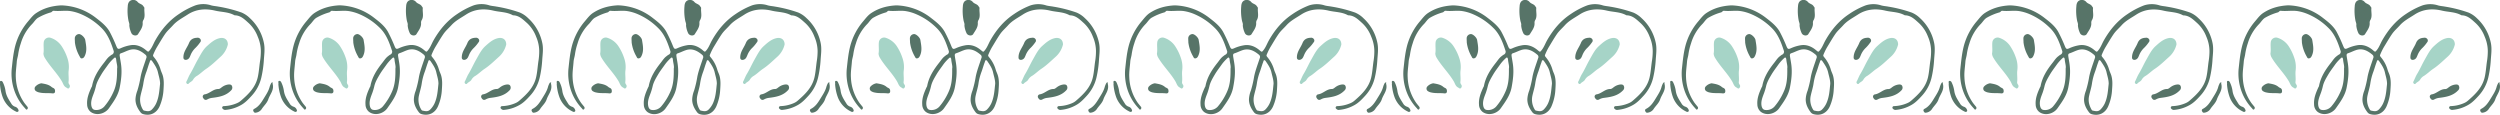 <svg xmlns="http://www.w3.org/2000/svg" viewBox="0 0 1900 87.27"><defs><style>.a{fill:#577468;}.b{fill:#a6d4c7;}</style></defs><title>fond boucle</title><path class="a" d="M218.1,113.6c1.53,5-1.87,8.2-3.17,12.06-1.05,3.06-3.48,5-5.09,7.58a6.44,6.44,0,0,1-4.45,2.64c-1,.2-1.39-.35-1.76-1.07a1.23,1.23,0,0,1,.51-1.79c3.35-1.67,5.35-4.67,7.16-7.65s3.79-5.81,4.66-9.23a14.76,14.76,0,0,1,1-2.43c.19-.41.49-.84,1-.78C218.77,113,218.13,113.63,218.1,113.6Z" transform="translate(-11 -50.25)"/><path class="a" d="M211.52,82.67c1,4.56.27,8.94,0,13.39a82,82,0,0,1-1.91,13.13,30.57,30.57,0,0,1-7.49,14c-2.44,2.68-4.91,5.27-8.12,7a28.68,28.68,0,0,1-11.49,3.57,2.29,2.29,0,0,1-1.93-.56c-.43-.41-.89-.71-.7-1.39a1.2,1.2,0,0,1,1.3-.91,27.63,27.63,0,0,0,9.92-2.25,11,11,0,0,0,3.15-2c5.59-4.83,10.81-9.92,12.6-17.52,1-4.27,1.18-8.65,1.88-13a47.91,47.91,0,0,0,.52-7.16,28.1,28.1,0,0,0-2.33-10.76,27.15,27.15,0,0,0-6.83-10.33c-3-2.69-6-5.85-10.6-6a1.61,1.61,0,0,1-.38-.08c-4.55-2.53-9.8-2.32-14.69-3.48-7.2-1.7-14.36-1.22-20.88,3.05-3.81,2.49-7.92,4.58-11,8-2,2.25-4.36,4.22-6.14,6.82-2.23,3.27-4.19,6.7-6.25,10.06a46.9,46.9,0,0,0-2.71,5.62c-.38.83.2,1.4.68,2a25.56,25.56,0,0,1,4.93,9.31c.39,1.38,1.07,2.67,1.51,4,1.19,3.65.95,7.3.72,11a36.63,36.63,0,0,1-3.08,13.1c-2.26,4.81-6.81,7.27-12.36,5.7a3.81,3.81,0,0,1-2-1.33c-2.26-2.91-3.88-6.13-3.88-9.86a20.91,20.91,0,0,1,1.43-6.63,80,80,0,0,0,2.53-10.85c1-4.76,2.76-9.22,4.23-13.79a2.16,2.16,0,0,0-.7-2.76c-3.69-3.13-7.72-5.13-12.64-3.33-2,.69-3.81,1.66-5.79,2.28-1.29.41-1.1,1.43-1,2.35.33,2.32.82,4.62,1.08,6.93.65,5.57,0,11-1.08,16.55-1.18,6.29-4.81,11.11-8.25,16-2.92,4.14-9.43,6-13.87,2.73a7.32,7.32,0,0,1-2.68-5.63c-.35-4.65,1.38-8.82,3.22-12.93a5.9,5.9,0,0,0,.51-1c1.25-6.86,4.9-12.48,9.14-17.82,1.41-1.78,2.58-3.73,4.47-5.06a10.35,10.35,0,0,1,1.38-1,2.41,2.41,0,0,0,1.49-2.79c-2.12-6.51-4.46-13-9.6-17.84A49.32,49.32,0,0,0,72.54,61a33.79,33.79,0,0,0-8.08-2.34c-4.24-.58-8.41.25-12.6-.21-1-.11-1.33,1-2.24,1.22a42.59,42.59,0,0,0-9.26,3.84c-2.18,1.11-3.29,3.29-4.91,4.95a35,35,0,0,0-8.61,14.65,47.8,47.8,0,0,0-2,8.25c-.22,1.9-.93,3.76-1.08,5.74-.28,4-.95,7.94-.74,12a36,36,0,0,0,6.3,19.1c.71,1,1.59,2,2.36,3a1.44,1.44,0,0,1,.05,2.07c-.79.74-1.22-.23-1.63-.69a37.14,37.14,0,0,1-8.14-13.34,39.54,39.54,0,0,1-2.07-16.45c.65-5.94,1.18-11.86,2.68-17.65a47.84,47.84,0,0,1,9.92-18.82c1.86-2.2,3.57-4.52,6.05-6.15,5.6-3.7,11.77-5.46,19-5.84A44.92,44.92,0,0,1,83.8,63.73c4,3.08,8.06,6.22,10.57,10.69a114,114,0,0,1,5.09,11c.88,2.06,1.34,2.39,3.4,1.42a30.25,30.25,0,0,1,6.84-2.14c4.57-.93,8.72.68,12.25,3.67,1.73,1.47,1.71,1.55,3.06-.16,1.78-2.27,2.7-5,4.11-7.47,4.58-8,10.23-14.76,18-19.9a59.79,59.79,0,0,1,12.38-6.51,19.11,19.11,0,0,1,12,0c1.76.49,3.59.57,5.36.92a103,103,0,0,1,17.74,4.52,20.39,20.39,0,0,1,6.4,4.35A34.9,34.9,0,0,1,211.52,82.67Zm-78.86,31.2c0-3-1-5.76-1.62-8.6-.68-3.1-2.41-5.67-4.16-8.22-.32-.48-.76-1.24-1.43-1-.46.16-.52.94-.73,1.47-.92,2.34-1.55,4.77-2.39,7.11a44.16,44.16,0,0,0-2.37,9c-.46,3.26-1.52,6.35-2.19,9.51a14.28,14.28,0,0,0,1.89,10.49,1.55,1.55,0,0,0,.86.68c2.08.38,4.08,1.08,6-.92a16.37,16.37,0,0,0,3-4.21C131.85,124.28,132.1,119.06,132.66,113.87ZM100,102.35c.41-1.89-.5-4.29-.69-6.73-.06-.73-.38-2.46-1.66-1.19A33.38,33.38,0,0,0,93.42,99c-1.84,2.64-3.83,5.13-5.46,7.92s-3.33,5.6-4.08,8.84a44.78,44.78,0,0,1-1.49,5.08c-1.13,3.06-2.49,6.07-2,9.48.27,1.72,1,3.27,2.76,3.46a8.09,8.09,0,0,0,7.08-2.54,45.59,45.59,0,0,0,7.17-11.55C99.76,114.41,100,108.7,100,102.35Z" transform="translate(-11 -50.25)"/><path class="a" d="M187.35,115.76a2.87,2.87,0,0,1-.74,3.22c-4,4.17-9.21,5-14.49,5.66a9.65,9.65,0,0,0-3.57,1.18c-1.56.87-2.49,0-3.13-1.11a1.74,1.74,0,0,1,1.1-2.75c3.82-.54,6.41-4.09,10.47-4.06,1.17,0,2.11-1.08,3.11-1.73a10.22,10.22,0,0,1,5-1.75C185.92,114.46,187,114.58,187.35,115.76Z" transform="translate(-11 -50.25)"/><path class="b" d="M177.82,79.28c3.5-.83,6.33.85,6.36,4.76a18.16,18.16,0,0,1-5.86,9.63c-3.41,3.08-6.69,6.31-10.52,8.84-2.46,1.63-4.5,3.76-7,5.34a8,8,0,0,0-3,2.88c-.79,1.52-2.49,1.85-3.44,3.11a.91.91,0,0,1-1.36-.07,1.24,1.24,0,0,1-.3-1.57c1-1.87,1.66-3.9,2.8-5.77,2.13-3.49,3.76-7.29,5.8-10.86s3.88-7.39,6.85-10.14C171,82.9,173.85,80.21,177.82,79.28Z" transform="translate(-11 -50.25)"/><path class="a" d="M163.2,79.86a1.93,1.93,0,0,1-.12,2.59,27.33,27.33,0,0,1-3.5,4.17,15.56,15.56,0,0,0-3.76,5.56c-.58,1.38-1,2.82-2.74,3.41-1.54.52-2.83-.24-2.68-1.83-.05-4.18,2.81-7.22,4.25-10.8,1.11-2.78,3.24-3.87,6-4A2.56,2.56,0,0,1,163.2,79.86Z" transform="translate(-11 -50.25)"/><path class="a" d="M119.88,54.86c.34.54.92,1,.86,1.63-.3,3.13,1,6.41-1,9.38a4.39,4.39,0,0,0-.29,2.24c0,3.17-2,5.5-3.47,8-1,1.73-4.19,1.33-5.09-.65a17.18,17.18,0,0,1-1.62-5.81c.25-1.4-.34-2.45-.59-3.54a38.33,38.33,0,0,1-.6-11c.09-1.87.6-3.78,2.49-4.58a4.37,4.37,0,0,1,5.06,1.22C116.84,53.22,118.87,53.26,119.88,54.86Z" transform="translate(-11 -50.25)"/><path class="a" d="M75.79,80.66c.65,4,1.54,7.93-.27,11.88-.49,1.1-1,1.87-2.17,2.07s-1.42-.81-1.86-1.56a28.35,28.35,0,0,1-3.55-10.46c0-1.19-.15-2.38-.08-3.57a3.32,3.32,0,0,1,3.38-2.87C73,76.37,75.5,78.87,75.79,80.66Z" transform="translate(-11 -50.25)"/><path class="b" d="M63.73,114.57a1.92,1.92,0,0,1-.24,2.58c-.79.89-1.44-.06-2.14-.39-2-1-2.35-3.07-3.33-4.72-3.81-6.42-9.3-11.61-13.09-18.07a6.77,6.77,0,0,1-.92-3c.5-2.82-.07-5.68.23-8.52a4,4,0,0,1,5-3.54,16,16,0,0,1,8.88,6.87,37.55,37.55,0,0,1,4,8.3,20.91,20.91,0,0,1,1.07,9.71c-.38,2.95.31,5.92-.14,8.89A2.91,2.91,0,0,0,63.73,114.57Z" transform="translate(-11 -50.25)"/><path class="a" d="M52.78,118.77c.29,1.75-.3,2.62-2,2.43-3.16-.35-6.37.09-9.53-.6a7.53,7.53,0,0,1-3-1.15,2.37,2.37,0,0,1-.49-3.27,7.93,7.93,0,0,1,4.68-2.63c2.89.51,5.59.91,7.78,2.83C51.1,117.14,52.54,117.17,52.78,118.77Z" transform="translate(-11 -50.25)"/><path class="a" d="M24.89,133.48c.23.54.43,1.13-.13,1.57a1.38,1.38,0,0,1-1.59,0,19.81,19.81,0,0,1-10-10.61A35.37,35.37,0,0,1,11,114.3c.2-1-.26-1.67.11-2.26s1.57-.31,2,.64a22.06,22.06,0,0,1,2.11,6.84c.59,3.87,2.76,6.87,4.7,10a5.42,5.42,0,0,0,2.76,1.91A3.78,3.78,0,0,1,24.89,133.48Z" transform="translate(-11 -50.25)"/><path class="a" d="M429.67,113.6c1.52,5-1.88,8.2-3.18,12.06-1,3.06-3.47,5-5.09,7.58a6.44,6.44,0,0,1-4.44,2.64c-1,.2-1.4-.35-1.76-1.07a1.22,1.22,0,0,1,.5-1.79c3.35-1.67,5.35-4.67,7.16-7.65s3.79-5.81,4.66-9.23a14,14,0,0,1,1-2.43c.19-.41.49-.84,1-.78C430.33,113,429.7,113.63,429.67,113.6Z" transform="translate(-11 -50.25)"/><path class="a" d="M423.08,82.67c1.05,4.56.27,8.94,0,13.39a80.85,80.85,0,0,1-1.9,13.13,30.57,30.57,0,0,1-7.49,14c-2.44,2.68-4.92,5.27-8.13,7a28.59,28.59,0,0,1-11.48,3.57,2.32,2.32,0,0,1-1.94-.56c-.43-.41-.89-.71-.7-1.39a1.21,1.21,0,0,1,1.3-.91,27.63,27.63,0,0,0,9.92-2.25,11,11,0,0,0,3.16-2c5.58-4.83,10.8-9.92,12.6-17.52,1-4.27,1.17-8.65,1.87-13a46.62,46.62,0,0,0,.52-7.16,27.92,27.92,0,0,0-2.33-10.76,27.25,27.25,0,0,0-6.82-10.33c-3.05-2.69-6.05-5.85-10.6-6a1.51,1.51,0,0,1-.38-.08c-4.56-2.53-9.81-2.32-14.7-3.48-7.2-1.7-14.36-1.22-20.88,3.05-3.81,2.49-7.91,4.58-11,8-2.05,2.25-4.37,4.22-6.14,6.82-2.24,3.27-4.19,6.7-6.26,10.06A48.47,48.47,0,0,0,339,91.86c-.38.83.21,1.4.68,2a25.58,25.58,0,0,1,4.94,9.31c.38,1.38,1.06,2.67,1.51,4,1.19,3.65.95,7.3.71,11a36.21,36.21,0,0,1-3.08,13.1c-2.25,4.81-6.81,7.27-12.36,5.7a3.85,3.85,0,0,1-2-1.33c-2.25-2.91-3.87-6.13-3.87-9.86a20.64,20.64,0,0,1,1.43-6.63,80,80,0,0,0,2.52-10.85c1-4.76,2.76-9.22,4.24-13.79a2.19,2.19,0,0,0-.7-2.76c-3.7-3.13-7.73-5.13-12.65-3.33-1.95.69-3.81,1.66-5.79,2.28-1.29.41-1.1,1.43-1,2.35.34,2.32.83,4.62,1.08,6.93.65,5.57-.05,11-1.08,16.55-1.17,6.29-4.81,11.11-8.25,16-2.92,4.14-9.42,6-13.87,2.73a7.35,7.35,0,0,1-2.68-5.63c-.35-4.65,1.38-8.82,3.22-12.93a5.9,5.9,0,0,0,.51-1c1.25-6.86,4.9-12.48,9.14-17.82,1.41-1.78,2.59-3.73,4.47-5.06a10.35,10.35,0,0,1,1.38-1,2.42,2.42,0,0,0,1.5-2.79c-2.13-6.51-4.46-13-9.6-17.84A49.36,49.36,0,0,0,284.1,61,33.79,33.79,0,0,0,276,58.67c-4.23-.58-8.41.25-12.59-.21-1.05-.11-1.34,1-2.24,1.22a42.46,42.46,0,0,0-9.27,3.84c-2.17,1.11-3.28,3.29-4.9,4.95a35.05,35.05,0,0,0-8.62,14.65,46.88,46.88,0,0,0-2,8.25c-.22,1.9-.94,3.76-1.08,5.74-.29,4-.95,7.94-.75,12a36.1,36.1,0,0,0,6.3,19.1c.72,1,1.59,2,2.37,3a1.43,1.43,0,0,1,0,2.07c-.79.74-1.22-.23-1.63-.69a37.42,37.42,0,0,1-8.14-13.34,39.7,39.7,0,0,1-2.06-16.45c.65-5.94,1.17-11.86,2.68-17.65A47.58,47.58,0,0,1,244,66.28c1.85-2.2,3.57-4.52,6-6.15,5.6-3.7,11.77-5.46,19-5.84a44.94,44.94,0,0,1,26.26,9.44c4,3.08,8.06,6.22,10.56,10.69a114.09,114.09,0,0,1,5.1,11c.87,2.06,1.33,2.39,3.39,1.42a30.25,30.25,0,0,1,6.84-2.14c4.57-.93,8.73.68,12.25,3.67,1.73,1.47,1.71,1.55,3.06-.16,1.78-2.27,2.7-5,4.11-7.47,4.59-8,10.24-14.76,18-19.9a59.79,59.79,0,0,1,12.38-6.51,19.11,19.11,0,0,1,12,0c1.76.49,3.59.57,5.37.92a103.48,103.48,0,0,1,17.74,4.52,20.24,20.24,0,0,1,6.39,4.35A34.83,34.83,0,0,1,423.08,82.67Zm-78.86,31.2c0-3-1-5.76-1.62-8.6-.68-3.1-2.41-5.67-4.15-8.22-.32-.48-.77-1.24-1.43-1-.46.16-.53.94-.73,1.47-.92,2.34-1.56,4.77-2.4,7.11a44.13,44.13,0,0,0-2.36,9c-.46,3.26-1.53,6.35-2.19,9.51a14.19,14.19,0,0,0,1.89,10.49,1.53,1.53,0,0,0,.85.68c2.08.38,4.08,1.08,6-.92a16.34,16.34,0,0,0,3-4.21C343.41,124.28,343.67,119.06,344.22,113.87Zm-32.7-11.52c.41-1.89-.49-4.29-.68-6.73-.07-.73-.38-2.46-1.67-1.19A34,34,0,0,0,305,99c-1.84,2.64-3.82,5.13-5.46,7.92s-3.33,5.6-4.07,8.84a42.86,42.86,0,0,1-1.5,5.08c-1.12,3.06-2.49,6.07-1.95,9.48.27,1.72,1,3.27,2.76,3.46a8.09,8.09,0,0,0,7.08-2.54A45.59,45.59,0,0,0,309,119.72C311.33,114.41,311.58,108.7,311.52,102.35Z" transform="translate(-11 -50.25)"/><path class="a" d="M398.92,115.76a2.87,2.87,0,0,1-.75,3.22c-4,4.17-9.2,5-14.49,5.66a9.71,9.71,0,0,0-3.57,1.18c-1.55.87-2.49,0-3.12-1.11a1.75,1.75,0,0,1,1.09-2.75c3.83-.54,6.41-4.09,10.47-4.06,1.18,0,2.12-1.08,3.11-1.73a10.22,10.22,0,0,1,5-1.75C397.49,114.46,398.52,114.58,398.92,115.76Z" transform="translate(-11 -50.25)"/><path class="b" d="M389.38,79.28c3.51-.83,6.33.85,6.36,4.76a18.14,18.14,0,0,1-5.85,9.63c-3.41,3.08-6.7,6.31-10.52,8.84-2.46,1.63-4.51,3.76-7,5.34a7.9,7.9,0,0,0-3,2.88c-.79,1.52-2.49,1.85-3.44,3.11a.92.92,0,0,1-1.37-.07,1.27,1.27,0,0,1-.3-1.57c1-1.87,1.67-3.9,2.81-5.77,2.12-3.49,3.76-7.29,5.79-10.86s3.89-7.39,6.85-10.14C382.51,82.9,385.41,80.21,389.38,79.28Z" transform="translate(-11 -50.25)"/><path class="a" d="M374.77,79.86a1.94,1.94,0,0,1-.13,2.59,27.27,27.27,0,0,1-3.49,4.17,15.44,15.44,0,0,0-3.76,5.56c-.59,1.38-1.05,2.82-2.75,3.41-1.54.52-2.82-.24-2.68-1.83,0-4.18,2.81-7.22,4.25-10.8,1.11-2.78,3.24-3.87,6.05-4A2.57,2.57,0,0,1,374.77,79.86Z" transform="translate(-11 -50.25)"/><path class="a" d="M331.45,54.86c.33.54.92,1,.86,1.63-.31,3.13,1,6.41-1,9.38a4.51,4.51,0,0,0-.28,2.24c0,3.17-2,5.5-3.48,8-1,1.73-4.19,1.33-5.09-.65a17.18,17.18,0,0,1-1.62-5.81c.26-1.4-.33-2.45-.59-3.54a38.7,38.7,0,0,1-.6-11c.1-1.87.6-3.78,2.49-4.58a4.37,4.37,0,0,1,5.06,1.22C328.4,53.22,330.43,53.26,331.45,54.86Z" transform="translate(-11 -50.25)"/><path class="a" d="M287.35,80.66c.65,4,1.54,7.93-.27,11.88-.49,1.1-.95,1.87-2.17,2.07s-1.41-.81-1.86-1.56a28.54,28.54,0,0,1-3.55-10.46c0-1.19-.14-2.38-.08-3.57a3.33,3.33,0,0,1,3.38-2.87C284.51,76.37,287.07,78.87,287.35,80.66Z" transform="translate(-11 -50.25)"/><path class="b" d="M275.29,114.57a1.91,1.91,0,0,1-.23,2.58c-.8.89-1.45-.06-2.15-.39-2-1-2.34-3.07-3.33-4.72-3.81-6.42-9.3-11.61-13.09-18.07a6.77,6.77,0,0,1-.92-3c.51-2.82-.06-5.68.24-8.52a4,4,0,0,1,5-3.54,16,16,0,0,1,8.89,6.87,37.51,37.51,0,0,1,4,8.3,20.91,20.91,0,0,1,1.08,9.71c-.38,2.95.3,5.92-.14,8.89A2.9,2.9,0,0,0,275.29,114.57Z" transform="translate(-11 -50.25)"/><path class="a" d="M264.35,118.77c.28,1.75-.31,2.62-2.05,2.43-3.16-.35-6.36.09-9.52-.6a7.47,7.47,0,0,1-2.95-1.15,2.37,2.37,0,0,1-.49-3.27,7.9,7.9,0,0,1,4.68-2.63c2.88.51,5.58.91,7.77,2.83C262.66,117.14,264.11,117.17,264.35,118.77Z" transform="translate(-11 -50.25)"/><path class="a" d="M236.45,133.48c.24.54.43,1.13-.13,1.57a1.36,1.36,0,0,1-1.58,0,19.83,19.83,0,0,1-10-10.61,36.06,36.06,0,0,1-2.17-10.17c.21-1-.25-1.67.11-2.26s1.57-.31,2,.64a22.06,22.06,0,0,1,2.11,6.84c.58,3.87,2.76,6.87,4.69,10a5.42,5.42,0,0,0,2.76,1.91A3.75,3.75,0,0,1,236.45,133.48Z" transform="translate(-11 -50.25)"/><path class="a" d="M641.23,113.6c1.52,5-1.87,8.2-3.17,12.06-1,3.06-3.48,5-5.1,7.58a6.42,6.42,0,0,1-4.44,2.64c-1,.2-1.39-.35-1.76-1.07a1.23,1.23,0,0,1,.51-1.79c3.35-1.67,5.34-4.67,7.15-7.65s3.8-5.81,4.67-9.23a14.76,14.76,0,0,1,1-2.43c.19-.41.49-.84,1-.78C641.9,113,641.26,113.63,641.23,113.6Z" transform="translate(-11 -50.25)"/><path class="a" d="M634.65,82.67c1,4.56.27,8.94,0,13.39a82,82,0,0,1-1.91,13.13,30.57,30.57,0,0,1-7.49,14c-2.44,2.68-4.92,5.27-8.12,7a28.68,28.68,0,0,1-11.49,3.57,2.32,2.32,0,0,1-1.94-.56c-.42-.41-.88-.71-.69-1.39a1.2,1.2,0,0,1,1.3-.91,27.57,27.57,0,0,0,9.91-2.25,11,11,0,0,0,3.16-2c5.59-4.83,10.81-9.92,12.6-17.52,1-4.27,1.18-8.65,1.87-13a47.93,47.93,0,0,0,.53-7.16A28.11,28.11,0,0,0,630,78.26a27,27,0,0,0-6.82-10.33c-3.05-2.69-6-5.85-10.6-6a1.61,1.61,0,0,1-.38-.08c-4.55-2.53-9.8-2.32-14.69-3.48-7.21-1.7-14.36-1.22-20.88,3.05-3.81,2.49-7.92,4.58-11,8-2,2.25-4.36,4.22-6.14,6.82-2.24,3.27-4.19,6.7-6.25,10.06a45.43,45.43,0,0,0-2.71,5.62c-.39.83.2,1.4.68,2a25.71,25.71,0,0,1,4.93,9.31c.38,1.38,1.07,2.67,1.51,4,1.19,3.65.95,7.3.71,11a36.41,36.41,0,0,1-3.07,13.1c-2.26,4.81-6.81,7.27-12.37,5.7a3.88,3.88,0,0,1-2-1.33c-2.25-2.91-3.87-6.13-3.87-9.86a20.91,20.91,0,0,1,1.43-6.63A78.49,78.49,0,0,0,541,108.38c1-4.76,2.76-9.22,4.24-13.79a2.18,2.18,0,0,0-.7-2.76c-3.7-3.13-7.73-5.13-12.64-3.33-2,.69-3.81,1.66-5.8,2.28-1.28.41-1.09,1.43-1,2.35.33,2.32.82,4.62,1.07,6.93.66,5.57,0,11-1.07,16.55-1.18,6.29-4.81,11.11-8.26,16-2.91,4.14-9.42,6-13.86,2.73a7.32,7.32,0,0,1-2.68-5.63c-.35-4.65,1.38-8.82,3.22-12.93a6.66,6.66,0,0,0,.5-1c1.26-6.86,4.91-12.48,9.14-17.82,1.42-1.78,2.59-3.73,4.48-5.06a9.74,9.74,0,0,1,1.38-1,2.41,2.41,0,0,0,1.49-2.79c-2.13-6.51-4.46-13-9.6-17.84A49.36,49.36,0,0,0,495.66,61a33.72,33.72,0,0,0-8.07-2.34c-4.24-.58-8.41.25-12.6-.21-1.05-.11-1.33,1-2.24,1.22a42.59,42.59,0,0,0-9.26,3.84c-2.18,1.11-3.29,3.29-4.91,4.95A35,35,0,0,0,450,83.12a46.9,46.9,0,0,0-2,8.25c-.22,1.9-.93,3.76-1.08,5.74-.28,4-.95,7.94-.74,12a36,36,0,0,0,6.3,19.1c.71,1,1.58,2,2.36,3a1.44,1.44,0,0,1,0,2.07c-.8.74-1.22-.23-1.64-.69a37.42,37.42,0,0,1-8.14-13.34A39.7,39.7,0,0,1,443,102.75c.65-5.94,1.17-11.86,2.68-17.65a47.71,47.71,0,0,1,9.92-18.82c1.86-2.2,3.57-4.52,6-6.15,5.61-3.7,11.78-5.46,19-5.84a44.92,44.92,0,0,1,26.26,9.44c4,3.08,8.06,6.22,10.57,10.69a114,114,0,0,1,5.09,11c.87,2.06,1.33,2.39,3.4,1.42a30.25,30.25,0,0,1,6.84-2.14c4.57-.93,8.72.68,12.25,3.67,1.72,1.47,1.71,1.55,3.06-.16,1.77-2.27,2.7-5,4.11-7.47,4.58-8,10.23-14.76,18-19.9a60,60,0,0,1,12.37-6.51,19.14,19.14,0,0,1,12,0c1.76.49,3.58.57,5.36.92a103.24,103.24,0,0,1,17.74,4.52,20.24,20.24,0,0,1,6.39,4.35A34.85,34.85,0,0,1,634.65,82.67Zm-78.86,31.2c0-3-1-5.76-1.62-8.6-.69-3.1-2.41-5.67-4.16-8.22-.32-.48-.76-1.24-1.43-1-.46.16-.52.94-.73,1.47-.92,2.34-1.55,4.77-2.39,7.11a44.16,44.16,0,0,0-2.37,9c-.46,3.26-1.52,6.35-2.19,9.51a14.28,14.28,0,0,0,1.89,10.49,1.52,1.52,0,0,0,.86.68c2.08.38,4.08,1.08,6-.92a16.62,16.62,0,0,0,3-4.21C555,124.28,555.23,119.06,555.79,113.87Zm-32.71-11.52c.42-1.89-.49-4.29-.68-6.73-.06-.73-.38-2.46-1.67-1.19a33.31,33.31,0,0,0-4.18,4.6c-1.84,2.64-3.83,5.13-5.46,7.92s-3.33,5.6-4.08,8.84a44.78,44.78,0,0,1-1.49,5.08c-1.13,3.06-2.49,6.07-1.95,9.48.27,1.72,1,3.27,2.76,3.46a8.07,8.07,0,0,0,7.07-2.54,45.34,45.34,0,0,0,7.18-11.55C522.89,114.41,523.15,108.7,523.08,102.35Z" transform="translate(-11 -50.25)"/><path class="a" d="M610.48,115.76a2.85,2.85,0,0,1-.75,3.22c-4,4.17-9.2,5-14.48,5.66a9.65,9.65,0,0,0-3.57,1.18c-1.56.87-2.49,0-3.13-1.11a1.74,1.74,0,0,1,1.1-2.75c3.82-.54,6.41-4.09,10.47-4.06,1.17,0,2.11-1.08,3.11-1.73a10.15,10.15,0,0,1,4.95-1.75C609.05,114.46,610.08,114.58,610.48,115.76Z" transform="translate(-11 -50.25)"/><path class="b" d="M600.94,79.28c3.51-.83,6.34.85,6.37,4.76a18.16,18.16,0,0,1-5.86,9.63c-3.41,3.08-6.69,6.31-10.52,8.84-2.46,1.63-4.5,3.76-7,5.34a8,8,0,0,0-3,2.88c-.79,1.52-2.49,1.85-3.44,3.11a.92.92,0,0,1-1.37-.07,1.27,1.27,0,0,1-.3-1.57c1-1.87,1.67-3.9,2.81-5.77,2.13-3.49,3.76-7.29,5.79-10.86s3.89-7.39,6.86-10.14C594.07,82.9,597,80.21,600.94,79.28Z" transform="translate(-11 -50.25)"/><path class="a" d="M586.33,79.86a1.92,1.92,0,0,1-.13,2.59,26.71,26.71,0,0,1-3.49,4.17A15.44,15.44,0,0,0,579,92.18c-.59,1.38-1.05,2.82-2.74,3.41s-2.83-.24-2.68-1.83c0-4.18,2.8-7.22,4.25-10.8,1.11-2.78,3.23-3.87,6-4A2.57,2.57,0,0,1,586.33,79.86Z" transform="translate(-11 -50.25)"/><path class="a" d="M543,54.86c.34.54.92,1,.86,1.63-.3,3.13,1,6.41-1,9.38a4.39,4.39,0,0,0-.29,2.24c0,3.17-2,5.5-3.47,8-1,1.73-4.19,1.33-5.1-.65a17.16,17.16,0,0,1-1.61-5.81c.25-1.4-.34-2.45-.59-3.54a38.33,38.33,0,0,1-.6-11c.09-1.87.6-3.78,2.49-4.58a4.38,4.38,0,0,1,5.06,1.22C540,53.22,542,53.26,543,54.86Z" transform="translate(-11 -50.25)"/><path class="a" d="M498.92,80.66c.65,4,1.54,7.93-.27,11.88-.49,1.1-.95,1.87-2.18,2.07s-1.41-.81-1.85-1.56a28.37,28.37,0,0,1-3.56-10.46c0-1.19-.14-2.38-.08-3.57a3.33,3.33,0,0,1,3.38-2.87C496.08,76.37,498.63,78.87,498.92,80.66Z" transform="translate(-11 -50.25)"/><path class="b" d="M486.86,114.57a1.92,1.92,0,0,1-.24,2.58c-.79.89-1.44-.06-2.14-.39-2-1-2.35-3.07-3.33-4.72-3.81-6.42-9.3-11.61-13.09-18.07a6.66,6.66,0,0,1-.93-3c.51-2.82-.06-5.68.24-8.52a4,4,0,0,1,5-3.54,16,16,0,0,1,8.88,6.87,37.51,37.51,0,0,1,4,8.3,20.78,20.78,0,0,1,1.08,9.71c-.38,2.95.3,5.92-.14,8.89A2.86,2.86,0,0,0,486.86,114.57Z" transform="translate(-11 -50.25)"/><path class="a" d="M475.91,118.77c.29,1.75-.3,2.62-2.05,2.43-3.15-.35-6.36.09-9.52-.6a7.47,7.47,0,0,1-2.95-1.15,2.37,2.37,0,0,1-.49-3.27,7.9,7.9,0,0,1,4.68-2.63c2.89.51,5.59.91,7.78,2.83C474.23,117.14,475.67,117.17,475.91,118.77Z" transform="translate(-11 -50.25)"/><path class="a" d="M448,133.48c.24.54.43,1.13-.12,1.57a1.38,1.38,0,0,1-1.59,0,19.81,19.81,0,0,1-10-10.61,35.73,35.73,0,0,1-2.18-10.17c.21-1-.25-1.67.11-2.26s1.57-.31,2.05.64a22.06,22.06,0,0,1,2.11,6.84c.59,3.87,2.76,6.87,4.7,10a5.42,5.42,0,0,0,2.76,1.91A3.73,3.73,0,0,1,448,133.48Z" transform="translate(-11 -50.25)"/><path class="a" d="M852.8,113.6c1.52,5-1.88,8.2-3.18,12.06-1,3.06-3.47,5-5.09,7.58a6.44,6.44,0,0,1-4.44,2.64c-1,.2-1.4-.35-1.77-1.07a1.23,1.23,0,0,1,.51-1.79c3.35-1.67,5.35-4.67,7.16-7.65s3.79-5.81,4.66-9.23a14.76,14.76,0,0,1,1-2.43c.19-.41.5-.84,1-.78C853.46,113,852.83,113.63,852.8,113.6Z" transform="translate(-11 -50.25)"/><path class="a" d="M846.21,82.67c1,4.56.27,8.94,0,13.39a82,82,0,0,1-1.9,13.13,30.76,30.76,0,0,1-7.49,14c-2.45,2.68-4.92,5.27-8.13,7a28.63,28.63,0,0,1-11.49,3.57,2.31,2.31,0,0,1-1.93-.56c-.43-.41-.89-.71-.7-1.39a1.2,1.2,0,0,1,1.3-.91,27.63,27.63,0,0,0,9.92-2.25,11,11,0,0,0,3.16-2c5.58-4.83,10.8-9.92,12.59-17.52,1-4.27,1.18-8.65,1.88-13a46.62,46.62,0,0,0,.52-7.16,27.92,27.92,0,0,0-2.33-10.76,27.25,27.25,0,0,0-6.82-10.33c-3-2.69-6-5.85-10.6-6a1.51,1.51,0,0,1-.38-.08c-4.56-2.53-9.81-2.32-14.7-3.48-7.2-1.7-14.36-1.22-20.88,3.05-3.81,2.49-7.92,4.58-11,8-2,2.25-4.37,4.22-6.15,6.82-2.23,3.27-4.18,6.7-6.25,10.06a48.47,48.47,0,0,0-2.71,5.62c-.38.83.21,1.4.68,2a25.58,25.58,0,0,1,4.94,9.31c.38,1.38,1.06,2.67,1.5,4,1.19,3.65,1,7.3.72,11a36.42,36.42,0,0,1-3.08,13.1c-2.25,4.81-6.81,7.27-12.36,5.7a3.81,3.81,0,0,1-2-1.33c-2.26-2.91-3.87-6.13-3.87-9.86a20.63,20.63,0,0,1,1.42-6.63,80,80,0,0,0,2.53-10.85c1-4.76,2.76-9.22,4.23-13.79a2.17,2.17,0,0,0-.69-2.76c-3.7-3.13-7.73-5.13-12.65-3.33-2,.69-3.81,1.66-5.79,2.28-1.29.41-1.1,1.43-1,2.35.33,2.32.82,4.62,1.08,6.93.65,5.57,0,11-1.08,16.55-1.17,6.29-4.81,11.11-8.25,16-2.92,4.14-9.43,6-13.87,2.73a7.32,7.32,0,0,1-2.68-5.63c-.35-4.65,1.38-8.82,3.22-12.93a5.9,5.9,0,0,0,.51-1c1.25-6.86,4.9-12.48,9.14-17.82,1.41-1.78,2.58-3.73,4.47-5.06a10.35,10.35,0,0,1,1.38-1,2.41,2.41,0,0,0,1.49-2.79c-2.12-6.51-4.45-13-9.6-17.84A49.32,49.32,0,0,0,707.23,61a33.79,33.79,0,0,0-8.08-2.34c-4.23-.58-8.41.25-12.6-.21-1-.11-1.33,1-2.23,1.22a42.46,42.46,0,0,0-9.27,3.84c-2.17,1.11-3.29,3.29-4.9,4.95a35.05,35.05,0,0,0-8.62,14.65,46.88,46.88,0,0,0-2,8.25c-.23,1.9-.94,3.76-1.08,5.74-.29,4-1,7.94-.75,12a36,36,0,0,0,6.3,19.1c.71,1,1.59,2,2.36,3a1.43,1.43,0,0,1,0,2.07c-.79.74-1.22-.23-1.63-.69a37.28,37.28,0,0,1-8.14-13.34,39.87,39.87,0,0,1-2.07-16.45c.66-5.94,1.18-11.86,2.69-17.65a47.69,47.69,0,0,1,9.91-18.82c1.86-2.2,3.57-4.52,6.05-6.15,5.6-3.7,11.77-5.46,19-5.84a44.89,44.89,0,0,1,26.26,9.44c4,3.08,8.06,6.22,10.57,10.69a111.68,111.68,0,0,1,5.09,11c.88,2.06,1.34,2.39,3.4,1.42a30.25,30.25,0,0,1,6.84-2.14c4.57-.93,8.73.68,12.25,3.67,1.73,1.47,1.71,1.55,3.06-.16,1.78-2.27,2.7-5,4.11-7.47,4.59-8,10.24-14.76,18-19.9a59.79,59.79,0,0,1,12.38-6.51,19.11,19.11,0,0,1,12,0c1.76.49,3.59.57,5.36.92a103,103,0,0,1,17.74,4.52,20.39,20.39,0,0,1,6.4,4.35A34.9,34.9,0,0,1,846.21,82.67Zm-78.86,31.2c0-3-1-5.76-1.62-8.6-.68-3.1-2.41-5.67-4.16-8.22-.31-.48-.76-1.24-1.42-1-.46.16-.53.94-.73,1.47-.92,2.34-1.56,4.77-2.4,7.11a43.48,43.48,0,0,0-2.36,9c-.46,3.26-1.53,6.35-2.19,9.51a14.23,14.23,0,0,0,1.88,10.49,1.55,1.55,0,0,0,.86.68c2.08.38,4.08,1.08,6-.92a16.37,16.37,0,0,0,3-4.21C766.54,124.28,766.79,119.06,767.35,113.87Zm-32.7-11.52c.41-1.89-.5-4.29-.69-6.73-.06-.73-.38-2.46-1.66-1.19a34,34,0,0,0-4.19,4.6c-1.84,2.64-3.82,5.13-5.46,7.92s-3.33,5.6-4.08,8.84a42.82,42.82,0,0,1-1.49,5.08c-1.12,3.06-2.49,6.07-2,9.48.27,1.72,1,3.27,2.76,3.46a8.09,8.09,0,0,0,7.08-2.54,45.59,45.59,0,0,0,7.17-11.55C734.46,114.41,734.71,108.7,734.65,102.35Z" transform="translate(-11 -50.25)"/><path class="a" d="M822,115.76a2.87,2.87,0,0,1-.74,3.22c-4,4.17-9.2,5-14.49,5.66a9.71,9.71,0,0,0-3.57,1.18c-1.55.87-2.49,0-3.12-1.11a1.74,1.74,0,0,1,1.09-2.75c3.82-.54,6.41-4.09,10.47-4.06,1.18,0,2.11-1.08,3.11-1.73a10.22,10.22,0,0,1,5-1.75C820.62,114.46,821.65,114.58,822,115.76Z" transform="translate(-11 -50.25)"/><path class="b" d="M812.51,79.28c3.5-.83,6.33.85,6.36,4.76A18.21,18.21,0,0,1,813,93.67c-3.42,3.08-6.7,6.31-10.52,8.84-2.46,1.63-4.51,3.76-7,5.34a7.88,7.88,0,0,0-3,2.88c-.8,1.52-2.49,1.85-3.45,3.11a.91.91,0,0,1-1.36-.07,1.25,1.25,0,0,1-.3-1.57c1-1.87,1.66-3.9,2.81-5.77,2.12-3.49,3.76-7.29,5.79-10.86s3.89-7.39,6.85-10.14C805.64,82.9,808.54,80.21,812.51,79.28Z" transform="translate(-11 -50.25)"/><path class="a" d="M797.89,79.86a1.93,1.93,0,0,1-.12,2.59,27.27,27.27,0,0,1-3.49,4.17,15.31,15.31,0,0,0-3.76,5.56c-.59,1.38-1,2.82-2.75,3.41-1.54.52-2.82-.24-2.68-1.83-.05-4.18,2.81-7.22,4.25-10.8,1.11-2.78,3.24-3.87,6-4A2.55,2.55,0,0,1,797.89,79.86Z" transform="translate(-11 -50.25)"/><path class="a" d="M754.58,54.86c.33.54.92,1,.85,1.63-.3,3.13,1,6.41-1,9.38a4.51,4.51,0,0,0-.28,2.24c0,3.17-2,5.5-3.48,8-1,1.73-4.19,1.33-5.09-.65a17.18,17.18,0,0,1-1.62-5.81c.25-1.4-.33-2.45-.59-3.54a38.33,38.33,0,0,1-.6-11c.09-1.87.6-3.78,2.49-4.58a4.37,4.37,0,0,1,5.06,1.22C751.53,53.22,753.56,53.26,754.58,54.86Z" transform="translate(-11 -50.25)"/><path class="a" d="M710.48,80.66c.65,4,1.54,7.93-.27,11.88-.49,1.1-1,1.87-2.17,2.07s-1.41-.81-1.86-1.56a28.35,28.35,0,0,1-3.55-10.46c0-1.19-.15-2.38-.08-3.57a3.32,3.32,0,0,1,3.38-2.87C707.64,76.37,710.2,78.87,710.48,80.66Z" transform="translate(-11 -50.25)"/><path class="b" d="M698.42,114.57a1.92,1.92,0,0,1-.24,2.58c-.79.89-1.44-.06-2.14-.39-1.95-1-2.35-3.07-3.33-4.72-3.81-6.42-9.3-11.61-13.09-18.07a6.77,6.77,0,0,1-.92-3c.51-2.82-.06-5.68.24-8.52a4,4,0,0,1,5-3.54,16,16,0,0,1,8.89,6.87,37.51,37.51,0,0,1,3.95,8.3,20.91,20.91,0,0,1,1.08,9.71c-.38,2.95.3,5.92-.15,8.89A2.91,2.91,0,0,0,698.42,114.57Z" transform="translate(-11 -50.25)"/><path class="a" d="M687.47,118.77c.29,1.75-.3,2.62-2,2.43-3.16-.35-6.37.09-9.52-.6a7.52,7.52,0,0,1-3-1.15,2.39,2.39,0,0,1-.49-3.27,8,8,0,0,1,4.68-2.63c2.89.51,5.59.91,7.78,2.83C685.79,117.14,687.24,117.17,687.47,118.77Z" transform="translate(-11 -50.25)"/><path class="a" d="M659.58,133.48c.24.54.43,1.13-.13,1.57a1.38,1.38,0,0,1-1.59,0,19.81,19.81,0,0,1-10-10.61,35.71,35.71,0,0,1-2.17-10.17c.2-1-.26-1.67.11-2.26s1.57-.31,2,.64a21.82,21.82,0,0,1,2.12,6.84c.58,3.87,2.76,6.87,4.69,10a5.42,5.42,0,0,0,2.76,1.91A3.75,3.75,0,0,1,659.58,133.48Z" transform="translate(-11 -50.25)"/><path class="a" d="M1064.36,113.6c1.52,5-1.87,8.2-3.17,12.06-1,3.06-3.48,5-5.1,7.58a6.44,6.44,0,0,1-4.44,2.64c-1,.2-1.4-.35-1.76-1.07a1.22,1.22,0,0,1,.51-1.79c3.34-1.67,5.34-4.67,7.15-7.65s3.79-5.81,4.67-9.23a13.22,13.22,0,0,1,1-2.43c.19-.41.49-.84,1-.78C1065,113,1064.39,113.63,1064.36,113.6Z" transform="translate(-11 -50.25)"/><path class="a" d="M1057.77,82.67c1,4.56.27,8.94,0,13.39a80.85,80.85,0,0,1-1.9,13.13,30.57,30.57,0,0,1-7.49,14c-2.44,2.68-4.92,5.27-8.12,7a28.68,28.68,0,0,1-11.49,3.57,2.32,2.32,0,0,1-1.94-.56c-.43-.41-.89-.71-.7-1.39a1.22,1.22,0,0,1,1.31-.91,27.57,27.57,0,0,0,9.91-2.25,11,11,0,0,0,3.16-2c5.59-4.83,10.81-9.92,12.6-17.52,1-4.27,1.17-8.65,1.87-13a46.62,46.62,0,0,0,.52-7.16,27.92,27.92,0,0,0-2.33-10.76,27.25,27.25,0,0,0-6.82-10.33c-3-2.69-6-5.85-10.6-6a1.51,1.51,0,0,1-.38-.08c-4.55-2.53-9.81-2.32-14.69-3.48-7.21-1.7-14.36-1.22-20.89,3.05-3.8,2.49-7.91,4.58-11,8-2,2.25-4.36,4.22-6.14,6.82-2.24,3.27-4.19,6.7-6.25,10.06a47,47,0,0,0-2.72,5.62c-.38.83.21,1.4.69,2a25.71,25.71,0,0,1,4.93,9.31c.38,1.38,1.06,2.67,1.51,4,1.19,3.65.95,7.3.71,11a36.21,36.21,0,0,1-3.08,13.1c-2.25,4.81-6.8,7.27-12.36,5.7a3.85,3.85,0,0,1-2-1.33c-2.25-2.91-3.87-6.13-3.87-9.86a20.91,20.91,0,0,1,1.43-6.63,78.49,78.49,0,0,0,2.52-10.85c1-4.76,2.76-9.22,4.24-13.79a2.19,2.19,0,0,0-.7-2.76C964,88.7,960,86.7,955,88.5c-1.95.69-3.8,1.66-5.79,2.28-1.28.41-1.09,1.43-1,2.35.34,2.32.83,4.62,1.08,6.93.65,5.57,0,11-1.08,16.55-1.17,6.29-4.8,11.11-8.25,16-2.92,4.14-9.42,6-13.87,2.73a7.39,7.39,0,0,1-2.68-5.63c-.35-4.65,1.38-8.82,3.22-12.93a5.9,5.9,0,0,0,.51-1c1.26-6.86,4.91-12.48,9.14-17.82,1.41-1.78,2.59-3.73,4.48-5.06a9.74,9.74,0,0,1,1.38-1,2.41,2.41,0,0,0,1.49-2.79c-2.13-6.51-4.46-13-9.6-17.84A49.36,49.36,0,0,0,918.79,61a33.85,33.85,0,0,0-8.07-2.34c-4.24-.58-8.41.25-12.6-.21-1-.11-1.34,1-2.24,1.22a42.88,42.88,0,0,0-9.27,3.84c-2.17,1.11-3.28,3.29-4.9,4.95a35.16,35.16,0,0,0-8.62,14.65,47.78,47.78,0,0,0-2,8.25c-.22,1.9-.94,3.76-1.08,5.74-.29,4-1,7.94-.75,12a36.1,36.1,0,0,0,6.3,19.1c.72,1,1.59,2,2.37,3a1.44,1.44,0,0,1,.05,2.07c-.8.74-1.23-.23-1.64-.69a37.42,37.42,0,0,1-8.14-13.34,39.7,39.7,0,0,1-2.06-16.45c.65-5.94,1.17-11.86,2.68-17.65a47.71,47.71,0,0,1,9.92-18.82c1.85-2.2,3.57-4.52,6-6.15,5.6-3.7,11.78-5.46,19-5.84a44.92,44.92,0,0,1,26.26,9.44c4,3.08,8.06,6.22,10.57,10.69a114,114,0,0,1,5.09,11c.87,2.06,1.33,2.39,3.39,1.42A30.25,30.25,0,0,1,956,84.75c4.57-.93,8.73.68,12.25,3.67,1.73,1.47,1.72,1.55,3.07-.16,1.77-2.27,2.69-5,4.11-7.47,4.58-8,10.23-14.76,18-19.9a60.3,60.3,0,0,1,12.38-6.51,19.11,19.11,0,0,1,12,0c1.77.49,3.59.57,5.37.92a103.48,103.48,0,0,1,17.74,4.52,20.24,20.24,0,0,1,6.39,4.35A34.77,34.77,0,0,1,1057.77,82.67Zm-78.86,31.2c0-3-1-5.76-1.62-8.6-.68-3.1-2.41-5.67-4.15-8.22-.32-.48-.76-1.24-1.43-1-.46.16-.52.94-.73,1.47-.92,2.34-1.56,4.77-2.4,7.11a44.13,44.13,0,0,0-2.36,9c-.46,3.26-1.52,6.35-2.19,9.51a14.19,14.19,0,0,0,1.89,10.49,1.53,1.53,0,0,0,.85.68c2.08.38,4.08,1.08,6-.92a16.62,16.62,0,0,0,3-4.21C978.1,124.28,978.36,119.06,978.91,113.87Zm-32.7-11.52c.41-1.89-.49-4.29-.68-6.73-.06-.73-.38-2.46-1.67-1.19a34,34,0,0,0-4.19,4.6c-1.84,2.64-3.82,5.13-5.45,7.92s-3.34,5.6-4.08,8.84a44.78,44.78,0,0,1-1.49,5.08c-1.13,3.06-2.5,6.07-2,9.48.27,1.72,1,3.27,2.77,3.46a8.08,8.08,0,0,0,7.07-2.54,45.59,45.59,0,0,0,7.17-11.55C946,114.41,946.27,108.7,946.21,102.35Z" transform="translate(-11 -50.25)"/><path class="a" d="M1033.61,115.76a2.87,2.87,0,0,1-.75,3.22c-4,4.17-9.2,5-14.48,5.66a9.59,9.59,0,0,0-3.57,1.18c-1.56.87-2.5,0-3.13-1.11a1.75,1.75,0,0,1,1.09-2.75c3.83-.54,6.41-4.09,10.48-4.06,1.17,0,2.11-1.08,3.11-1.73a10.15,10.15,0,0,1,5-1.75C1032.18,114.46,1033.21,114.58,1033.61,115.76Z" transform="translate(-11 -50.25)"/><path class="b" d="M1024.07,79.28c3.51-.83,6.33.85,6.36,4.76a18.08,18.08,0,0,1-5.85,9.63c-3.41,3.08-6.7,6.31-10.52,8.84-2.46,1.63-4.51,3.76-7,5.34a8,8,0,0,0-3,2.88c-.79,1.52-2.49,1.85-3.44,3.11a.92.92,0,0,1-1.37-.07,1.27,1.27,0,0,1-.3-1.57c1-1.87,1.67-3.9,2.81-5.77,2.13-3.49,3.76-7.29,5.79-10.86s3.89-7.39,6.86-10.14C1017.2,82.9,1020.1,80.21,1024.07,79.28Z" transform="translate(-11 -50.25)"/><path class="a" d="M1009.46,79.86a1.92,1.92,0,0,1-.13,2.59,26.71,26.71,0,0,1-3.49,4.17,15.44,15.44,0,0,0-3.76,5.56c-.59,1.38-1.05,2.82-2.75,3.41-1.53.52-2.82-.24-2.68-1.83,0-4.18,2.81-7.22,4.26-10.8,1.11-2.78,3.23-3.87,6-4A2.57,2.57,0,0,1,1009.46,79.86Z" transform="translate(-11 -50.25)"/><path class="a" d="M966.14,54.86c.33.54.92,1,.86,1.63-.3,3.13,1,6.41-1,9.38a4.39,4.39,0,0,0-.29,2.24c0,3.17-2,5.5-3.47,8-1,1.73-4.19,1.33-5.1-.65a17.18,17.18,0,0,1-1.62-5.81c.26-1.4-.33-2.45-.58-3.54a38.7,38.7,0,0,1-.61-11c.1-1.87.61-3.78,2.49-4.58a4.39,4.39,0,0,1,5.07,1.22C963.09,53.22,965.12,53.26,966.14,54.86Z" transform="translate(-11 -50.25)"/><path class="a" d="M922,80.66c.66,4,1.54,7.93-.26,11.88-.5,1.1-1,1.87-2.18,2.07s-1.41-.81-1.85-1.56a28.37,28.37,0,0,1-3.56-10.46c0-1.19-.14-2.38-.08-3.57a3.33,3.33,0,0,1,3.38-2.87C919.2,76.37,921.76,78.87,922,80.66Z" transform="translate(-11 -50.25)"/><path class="b" d="M910,114.57a1.92,1.92,0,0,1-.24,2.58c-.8.89-1.45-.06-2.14-.39-2-1-2.35-3.07-3.34-4.72-3.8-6.42-9.29-11.61-13.09-18.07a6.77,6.77,0,0,1-.92-3c.51-2.82-.06-5.68.24-8.52a4,4,0,0,1,5-3.54,16,16,0,0,1,8.88,6.87,37.51,37.51,0,0,1,4,8.3,20.78,20.78,0,0,1,1.08,9.71c-.38,2.95.3,5.92-.14,8.89A2.86,2.86,0,0,0,910,114.57Z" transform="translate(-11 -50.25)"/><path class="a" d="M899,118.77c.28,1.75-.3,2.62-2,2.43-3.16-.35-6.36.09-9.52-.6a7.47,7.47,0,0,1-3-1.15,2.37,2.37,0,0,1-.49-3.27,7.9,7.9,0,0,1,4.68-2.63c2.89.51,5.58.91,7.77,2.83C897.36,117.14,898.8,117.17,899,118.77Z" transform="translate(-11 -50.25)"/><path class="a" d="M871.14,133.48c.24.54.43,1.13-.12,1.57a1.38,1.38,0,0,1-1.59,0,19.87,19.87,0,0,1-10-10.61,36.06,36.06,0,0,1-2.17-10.17c.21-1-.25-1.67.11-2.26s1.57-.31,2.05.64a22.06,22.06,0,0,1,2.11,6.84c.59,3.87,2.76,6.87,4.7,10a5.33,5.33,0,0,0,2.76,1.91A3.76,3.76,0,0,1,871.14,133.48Z" transform="translate(-11 -50.25)"/><path class="a" d="M1275.92,113.6c1.53,5-1.87,8.2-3.17,12.06-1,3.06-3.48,5-5.09,7.58a6.44,6.44,0,0,1-4.45,2.64c-1,.2-1.39-.35-1.76-1.07A1.23,1.23,0,0,1,1262,133c3.35-1.67,5.35-4.67,7.16-7.65s3.79-5.81,4.66-9.23a14.76,14.76,0,0,1,1-2.43c.19-.41.49-.84,1-.78C1276.59,113,1276,113.63,1275.92,113.6Z" transform="translate(-11 -50.25)"/><path class="a" d="M1269.34,82.67c1,4.56.27,8.94,0,13.39a82,82,0,0,1-1.91,13.13,30.57,30.57,0,0,1-7.49,14c-2.44,2.68-4.91,5.27-8.12,7a28.68,28.68,0,0,1-11.49,3.57,2.29,2.29,0,0,1-1.93-.56c-.43-.41-.89-.71-.7-1.39a1.2,1.2,0,0,1,1.3-.91,27.63,27.63,0,0,0,9.92-2.25,11,11,0,0,0,3.15-2c5.59-4.83,10.81-9.92,12.6-17.52,1-4.27,1.18-8.65,1.88-13a47.91,47.91,0,0,0,.52-7.16,28.29,28.29,0,0,0-2.33-10.76,27.15,27.15,0,0,0-6.83-10.33c-3-2.69-6-5.85-10.6-6a1.61,1.61,0,0,1-.38-.08c-4.55-2.53-9.8-2.32-14.69-3.48-7.2-1.7-14.36-1.22-20.88,3.05-3.81,2.49-7.92,4.58-11,8-2,2.25-4.36,4.22-6.14,6.82-2.24,3.27-4.19,6.7-6.25,10.06a46.9,46.9,0,0,0-2.71,5.62c-.38.83.2,1.4.68,2a25.71,25.71,0,0,1,4.93,9.31c.38,1.38,1.07,2.67,1.51,4,1.19,3.65.95,7.3.72,11a36.63,36.63,0,0,1-3.08,13.1c-2.26,4.81-6.81,7.27-12.36,5.7a3.81,3.81,0,0,1-2-1.33c-2.26-2.91-3.88-6.13-3.88-9.86a20.91,20.91,0,0,1,1.43-6.63,78.49,78.49,0,0,0,2.52-10.85c1-4.76,2.77-9.22,4.24-13.79a2.16,2.16,0,0,0-.7-2.76c-3.69-3.13-7.72-5.13-12.64-3.33-1.95.69-3.81,1.66-5.79,2.28-1.29.41-1.1,1.43-1,2.35.33,2.32.82,4.62,1.08,6.93.65,5.57-.05,11-1.08,16.55-1.18,6.29-4.81,11.11-8.25,16-2.92,4.14-9.43,6-13.87,2.73a7.32,7.32,0,0,1-2.68-5.63c-.35-4.65,1.38-8.82,3.22-12.93a5.9,5.9,0,0,0,.51-1c1.25-6.86,4.9-12.48,9.14-17.82,1.41-1.78,2.58-3.73,4.47-5.06a10.35,10.35,0,0,1,1.38-1,2.41,2.41,0,0,0,1.49-2.79c-2.12-6.51-4.46-13-9.6-17.84A49.32,49.32,0,0,0,1130.36,61a33.79,33.79,0,0,0-8.08-2.34c-4.24-.58-8.41.25-12.6-.21-1-.11-1.33,1-2.24,1.22a42.59,42.59,0,0,0-9.26,3.84c-2.18,1.11-3.29,3.29-4.91,4.95a35,35,0,0,0-8.61,14.65,47.8,47.8,0,0,0-2,8.25c-.22,1.9-.93,3.76-1.08,5.74-.28,4-1,7.94-.74,12a36,36,0,0,0,6.3,19.1c.71,1,1.58,2,2.36,3a1.44,1.44,0,0,1,0,2.07c-.79.74-1.22-.23-1.63-.69a37.14,37.14,0,0,1-8.14-13.34,39.54,39.54,0,0,1-2.07-16.45c.65-5.94,1.18-11.86,2.68-17.65a47.71,47.71,0,0,1,9.92-18.82c1.86-2.2,3.57-4.52,6-6.15,5.6-3.7,11.77-5.46,19-5.84a44.92,44.92,0,0,1,26.26,9.44c4,3.08,8.06,6.22,10.57,10.69a114,114,0,0,1,5.09,11c.88,2.06,1.34,2.39,3.4,1.42a30.25,30.25,0,0,1,6.84-2.14c4.57-.93,8.72.68,12.25,3.67,1.73,1.47,1.71,1.55,3.06-.16,1.78-2.27,2.7-5,4.11-7.47,4.58-8,10.23-14.76,18-19.9a59.79,59.79,0,0,1,12.38-6.51,19.11,19.11,0,0,1,12,0c1.76.49,3.58.57,5.36.92a103,103,0,0,1,17.74,4.52,20.39,20.39,0,0,1,6.4,4.35A34.9,34.9,0,0,1,1269.34,82.67Zm-78.86,31.2c0-3-1-5.76-1.62-8.6-.68-3.1-2.41-5.67-4.16-8.22-.32-.48-.76-1.24-1.43-1-.46.16-.52.94-.73,1.47-.92,2.34-1.55,4.77-2.39,7.11a44.16,44.16,0,0,0-2.37,9c-.46,3.26-1.52,6.35-2.19,9.51a14.28,14.28,0,0,0,1.89,10.49,1.55,1.55,0,0,0,.86.68c2.08.38,4.08,1.08,6-.92a16.37,16.37,0,0,0,3-4.21C1189.67,124.28,1189.92,119.06,1190.48,113.87Zm-32.71-11.52c.42-1.89-.49-4.29-.68-6.73-.06-.73-.38-2.46-1.66-1.19a33.38,33.38,0,0,0-4.19,4.6c-1.84,2.64-3.83,5.13-5.46,7.92s-3.33,5.6-4.08,8.84a44.78,44.78,0,0,1-1.49,5.08c-1.13,3.06-2.49,6.07-2,9.48.27,1.72,1,3.27,2.76,3.46a8.1,8.1,0,0,0,7.08-2.54,45.59,45.59,0,0,0,7.17-11.55C1157.58,114.41,1157.84,108.7,1157.77,102.35Z" transform="translate(-11 -50.25)"/><path class="a" d="M1245.17,115.76a2.87,2.87,0,0,1-.74,3.22c-4,4.17-9.21,5-14.49,5.66a9.65,9.65,0,0,0-3.57,1.18c-1.56.87-2.49,0-3.13-1.11a1.74,1.74,0,0,1,1.1-2.75c3.82-.54,6.41-4.09,10.47-4.06,1.17,0,2.11-1.08,3.11-1.73a10.22,10.22,0,0,1,4.95-1.75C1243.74,114.46,1244.78,114.58,1245.17,115.76Z" transform="translate(-11 -50.25)"/><path class="b" d="M1235.64,79.28c3.5-.83,6.33.85,6.36,4.76a18.16,18.16,0,0,1-5.86,9.63c-3.41,3.08-6.69,6.31-10.52,8.84-2.46,1.63-4.5,3.76-7,5.34a8,8,0,0,0-3,2.88c-.79,1.52-2.49,1.85-3.44,3.11a.91.91,0,0,1-1.36-.07,1.24,1.24,0,0,1-.3-1.57c1-1.87,1.66-3.9,2.8-5.77,2.13-3.49,3.76-7.29,5.8-10.86s3.88-7.39,6.85-10.14C1228.77,82.9,1231.67,80.21,1235.64,79.28Z" transform="translate(-11 -50.25)"/><path class="a" d="M1221,79.86a1.93,1.93,0,0,1-.12,2.59,27.33,27.33,0,0,1-3.5,4.17,15.56,15.56,0,0,0-3.76,5.56c-.58,1.38-1,2.82-2.74,3.41-1.54.52-2.83-.24-2.68-1.83,0-4.18,2.81-7.22,4.25-10.8,1.11-2.78,3.24-3.87,6-4A2.56,2.56,0,0,1,1221,79.86Z" transform="translate(-11 -50.25)"/><path class="a" d="M1177.7,54.86c.34.54.92,1,.86,1.63-.3,3.13,1,6.41-1,9.38a4.39,4.39,0,0,0-.29,2.24c0,3.17-2,5.5-3.47,8-1,1.73-4.19,1.33-5.09-.65a17,17,0,0,1-1.62-5.81c.25-1.4-.34-2.45-.59-3.54a38.33,38.33,0,0,1-.6-11c.09-1.87.6-3.78,2.49-4.58a4.37,4.37,0,0,1,5.06,1.22C1174.66,53.22,1176.69,53.26,1177.7,54.86Z" transform="translate(-11 -50.25)"/><path class="a" d="M1133.61,80.66c.65,4,1.54,7.93-.27,11.88-.49,1.1-.95,1.87-2.17,2.07s-1.42-.81-1.86-1.56a28.55,28.55,0,0,1-3.56-10.46c0-1.19-.14-2.38-.07-3.57a3.32,3.32,0,0,1,3.38-2.87C1130.77,76.37,1133.32,78.87,1133.61,80.66Z" transform="translate(-11 -50.25)"/><path class="b" d="M1121.55,114.57a1.92,1.92,0,0,1-.24,2.58c-.79.89-1.44-.06-2.14-.39-2-1-2.35-3.07-3.33-4.72-3.81-6.42-9.3-11.61-13.09-18.07a6.77,6.77,0,0,1-.92-3c.5-2.82-.07-5.68.23-8.52a4,4,0,0,1,5-3.54,16,16,0,0,1,8.88,6.87,37.55,37.55,0,0,1,4,8.3,20.91,20.91,0,0,1,1.07,9.71c-.38,2.95.31,5.92-.14,8.89A2.91,2.91,0,0,0,1121.55,114.57Z" transform="translate(-11 -50.25)"/><path class="a" d="M1110.6,118.77c.29,1.75-.3,2.62-2,2.43-3.15-.35-6.36.09-9.52-.6a7.53,7.53,0,0,1-3-1.15,2.37,2.37,0,0,1-.49-3.27,7.9,7.9,0,0,1,4.68-2.63c2.89.51,5.59.91,7.78,2.83C1108.92,117.14,1110.36,117.17,1110.6,118.77Z" transform="translate(-11 -50.25)"/><path class="a" d="M1082.71,133.48c.23.54.43,1.13-.13,1.57a1.38,1.38,0,0,1-1.59,0,19.81,19.81,0,0,1-10-10.61,35.73,35.73,0,0,1-2.18-10.17c.21-1-.25-1.67.12-2.26s1.57-.31,2,.64a22.06,22.06,0,0,1,2.11,6.84c.59,3.87,2.76,6.87,4.7,10a5.42,5.42,0,0,0,2.76,1.91A3.78,3.78,0,0,1,1082.71,133.48Z" transform="translate(-11 -50.25)"/><path class="a" d="M1487.49,113.6c1.52,5-1.88,8.2-3.18,12.06-1,3.06-3.47,5-5.09,7.58a6.44,6.44,0,0,1-4.44,2.64c-1,.2-1.4-.35-1.76-1.07a1.22,1.22,0,0,1,.5-1.79c3.35-1.67,5.35-4.67,7.16-7.65s3.79-5.81,4.66-9.23a14,14,0,0,1,1-2.43c.19-.41.49-.84,1-.78C1488.15,113,1487.52,113.63,1487.49,113.6Z" transform="translate(-11 -50.25)"/><path class="a" d="M1480.9,82.67c1,4.56.27,8.94,0,13.39a80.85,80.85,0,0,1-1.9,13.13,30.57,30.57,0,0,1-7.49,14c-2.45,2.68-4.92,5.27-8.13,7a28.59,28.59,0,0,1-11.48,3.57,2.32,2.32,0,0,1-1.94-.56c-.43-.41-.89-.71-.7-1.39a1.21,1.21,0,0,1,1.3-.91,27.63,27.63,0,0,0,9.92-2.25,11,11,0,0,0,3.16-2c5.58-4.83,10.8-9.92,12.6-17.52,1-4.27,1.17-8.65,1.87-13a46.62,46.62,0,0,0,.52-7.16,27.92,27.92,0,0,0-2.33-10.76,27.25,27.25,0,0,0-6.82-10.33c-3-2.69-6-5.85-10.6-6a1.51,1.51,0,0,1-.38-.08c-4.56-2.53-9.81-2.32-14.7-3.48-7.2-1.7-14.36-1.22-20.88,3.05-3.81,2.49-7.92,4.58-11,8-2,2.25-4.37,4.22-6.14,6.82-2.24,3.27-4.19,6.7-6.26,10.06a48.47,48.47,0,0,0-2.71,5.62c-.38.83.21,1.4.68,2a25.58,25.58,0,0,1,4.94,9.31c.38,1.38,1.06,2.67,1.51,4,1.19,3.65,1,7.3.71,11a36.21,36.21,0,0,1-3.08,13.1c-2.25,4.81-6.81,7.27-12.36,5.7a3.85,3.85,0,0,1-2-1.33c-2.25-2.91-3.87-6.13-3.87-9.86a20.64,20.64,0,0,1,1.43-6.63,80,80,0,0,0,2.52-10.85c1-4.76,2.76-9.22,4.24-13.79a2.19,2.19,0,0,0-.7-2.76c-3.7-3.13-7.73-5.13-12.65-3.33-2,.69-3.81,1.66-5.79,2.28-1.29.41-1.1,1.43-1,2.35.33,2.32.83,4.62,1.08,6.93.65,5.57,0,11-1.08,16.55-1.17,6.29-4.81,11.11-8.25,16-2.92,4.14-9.42,6-13.87,2.73a7.35,7.35,0,0,1-2.68-5.63c-.35-4.65,1.38-8.82,3.22-12.93a5.9,5.9,0,0,0,.51-1c1.25-6.86,4.9-12.48,9.14-17.82,1.41-1.78,2.59-3.73,4.47-5.06a10.35,10.35,0,0,1,1.38-1,2.42,2.42,0,0,0,1.5-2.79c-2.13-6.51-4.46-13-9.6-17.84A49.36,49.36,0,0,0,1341.92,61a33.79,33.79,0,0,0-8.08-2.34c-4.23-.58-8.41.25-12.59-.21-1-.11-1.34,1-2.24,1.22a42.46,42.46,0,0,0-9.27,3.84c-2.17,1.11-3.28,3.29-4.9,4.95a35.05,35.05,0,0,0-8.62,14.65,46.88,46.88,0,0,0-2,8.25c-.22,1.9-.94,3.76-1.08,5.74-.29,4-1,7.94-.75,12a36.1,36.1,0,0,0,6.3,19.1c.72,1,1.59,2,2.37,3a1.43,1.43,0,0,1,0,2.07c-.79.74-1.22-.23-1.63-.69a37.42,37.42,0,0,1-8.14-13.34,39.7,39.7,0,0,1-2.06-16.45c.65-5.94,1.17-11.86,2.68-17.65a47.58,47.58,0,0,1,9.92-18.82c1.85-2.2,3.57-4.52,6-6.15,5.6-3.7,11.77-5.46,19-5.84a44.94,44.94,0,0,1,26.26,9.44c4,3.08,8.06,6.22,10.56,10.69a114.09,114.09,0,0,1,5.1,11c.87,2.06,1.33,2.39,3.39,1.42a30.25,30.25,0,0,1,6.84-2.14c4.57-.93,8.73.68,12.25,3.67,1.73,1.47,1.71,1.55,3.06-.16,1.78-2.27,2.7-5,4.11-7.47,4.59-8,10.24-14.76,18-19.9a59.79,59.79,0,0,1,12.38-6.51,19.11,19.11,0,0,1,12,0c1.76.49,3.59.57,5.37.92A103.48,103.48,0,0,1,1464,59.84a20.24,20.24,0,0,1,6.39,4.35A34.83,34.83,0,0,1,1480.9,82.67ZM1402,113.87c0-3-1-5.76-1.62-8.6-.68-3.1-2.41-5.67-4.15-8.22-.32-.48-.77-1.24-1.43-1-.46.16-.53.94-.73,1.47-.92,2.34-1.56,4.77-2.4,7.11a44.13,44.13,0,0,0-2.36,9c-.46,3.26-1.53,6.35-2.19,9.51a14.19,14.19,0,0,0,1.89,10.49,1.53,1.53,0,0,0,.85.68c2.08.38,4.08,1.08,6-.92a16.14,16.14,0,0,0,3-4.21C1401.23,124.28,1401.49,119.06,1402,113.87Zm-32.7-11.52c.41-1.89-.49-4.29-.68-6.73-.07-.73-.38-2.46-1.67-1.19a34,34,0,0,0-4.19,4.6c-1.84,2.64-3.82,5.13-5.46,7.92s-3.33,5.6-4.07,8.84a42.86,42.86,0,0,1-1.5,5.08c-1.12,3.06-2.49,6.07-2,9.48.27,1.72,1,3.27,2.76,3.46a8.09,8.09,0,0,0,7.08-2.54,45.59,45.59,0,0,0,7.17-11.55C1369.15,114.41,1369.4,108.7,1369.34,102.35Z" transform="translate(-11 -50.25)"/><path class="a" d="M1456.74,115.76A2.87,2.87,0,0,1,1456,119c-4,4.17-9.2,5-14.49,5.66a9.71,9.71,0,0,0-3.57,1.18c-1.55.87-2.49,0-3.12-1.11a1.75,1.75,0,0,1,1.09-2.75c3.83-.54,6.41-4.09,10.47-4.06,1.18,0,2.12-1.08,3.11-1.73a10.22,10.22,0,0,1,5-1.75C1455.31,114.46,1456.34,114.58,1456.74,115.76Z" transform="translate(-11 -50.25)"/><path class="b" d="M1447.2,79.28c3.51-.83,6.33.85,6.36,4.76a18.14,18.14,0,0,1-5.85,9.63c-3.41,3.08-6.7,6.31-10.52,8.84-2.46,1.63-4.51,3.76-7,5.34a7.9,7.9,0,0,0-3,2.88c-.79,1.52-2.49,1.85-3.44,3.11a.92.92,0,0,1-1.37-.07,1.27,1.27,0,0,1-.3-1.57c1-1.87,1.67-3.9,2.81-5.77,2.12-3.49,3.76-7.29,5.79-10.86s3.89-7.39,6.85-10.14C1440.33,82.9,1443.23,80.21,1447.2,79.28Z" transform="translate(-11 -50.25)"/><path class="a" d="M1432.59,79.86a1.94,1.94,0,0,1-.13,2.59,27.27,27.27,0,0,1-3.49,4.17,15.44,15.44,0,0,0-3.76,5.56c-.59,1.38-1,2.82-2.75,3.41-1.54.52-2.82-.24-2.68-1.83,0-4.18,2.81-7.22,4.25-10.8,1.11-2.78,3.24-3.87,6-4A2.57,2.57,0,0,1,1432.59,79.86Z" transform="translate(-11 -50.25)"/><path class="a" d="M1389.27,54.86c.33.54.92,1,.86,1.63-.31,3.13,1,6.41-1,9.38a4.51,4.51,0,0,0-.28,2.24c0,3.17-2,5.5-3.48,8-1,1.73-4.19,1.33-5.09-.65a17.18,17.18,0,0,1-1.62-5.81c.26-1.4-.33-2.45-.59-3.54a38.33,38.33,0,0,1-.6-11c.1-1.87.6-3.78,2.49-4.58a4.37,4.37,0,0,1,5.06,1.22C1386.22,53.22,1388.25,53.26,1389.27,54.86Z" transform="translate(-11 -50.25)"/><path class="a" d="M1345.17,80.66c.65,4,1.54,7.93-.27,11.88-.49,1.1-1,1.87-2.17,2.07s-1.41-.81-1.86-1.56a28.54,28.54,0,0,1-3.55-10.46c0-1.19-.14-2.38-.08-3.57a3.32,3.32,0,0,1,3.38-2.87C1342.33,76.37,1344.89,78.87,1345.17,80.66Z" transform="translate(-11 -50.25)"/><path class="b" d="M1333.11,114.57a1.91,1.91,0,0,1-.23,2.58c-.8.89-1.45-.06-2.15-.39-2-1-2.34-3.07-3.33-4.72-3.81-6.42-9.3-11.61-13.09-18.07a6.77,6.77,0,0,1-.92-3c.51-2.82-.06-5.68.24-8.52a4,4,0,0,1,5-3.54,16,16,0,0,1,8.89,6.87,37.51,37.51,0,0,1,4,8.3,20.91,20.91,0,0,1,1.08,9.71c-.38,2.95.3,5.92-.14,8.89A2.9,2.9,0,0,0,1333.11,114.57Z" transform="translate(-11 -50.25)"/><path class="a" d="M1322.17,118.77c.28,1.75-.31,2.62-2.05,2.43-3.16-.35-6.36.09-9.52-.6a7.41,7.41,0,0,1-2.95-1.15,2.38,2.38,0,0,1-.5-3.27,8,8,0,0,1,4.69-2.63c2.88.51,5.58.91,7.77,2.83C1320.48,117.14,1321.93,117.17,1322.17,118.77Z" transform="translate(-11 -50.25)"/><path class="a" d="M1294.27,133.48c.24.54.43,1.13-.13,1.57a1.36,1.36,0,0,1-1.58,0,19.83,19.83,0,0,1-10-10.61,36.06,36.06,0,0,1-2.17-10.17c.2-1-.26-1.67.11-2.26s1.57-.31,2,.64a22.06,22.06,0,0,1,2.11,6.84c.58,3.87,2.76,6.87,4.69,10a5.42,5.42,0,0,0,2.76,1.91A3.75,3.75,0,0,1,1294.27,133.48Z" transform="translate(-11 -50.25)"/><path class="a" d="M1699.05,113.6c1.52,5-1.87,8.2-3.17,12.06-1.05,3.06-3.48,5-5.1,7.58a6.42,6.42,0,0,1-4.44,2.64c-1,.2-1.4-.35-1.76-1.07a1.23,1.23,0,0,1,.51-1.79c3.35-1.67,5.34-4.67,7.15-7.65s3.8-5.81,4.67-9.23a14,14,0,0,1,1-2.43c.19-.41.49-.84,1-.78C1699.72,113,1699.08,113.63,1699.05,113.6Z" transform="translate(-11 -50.25)"/><path class="a" d="M1692.47,82.67c1,4.56.27,8.94,0,13.39a82,82,0,0,1-1.91,13.13,30.57,30.57,0,0,1-7.49,14c-2.44,2.68-4.92,5.27-8.12,7a28.68,28.68,0,0,1-11.49,3.57,2.32,2.32,0,0,1-1.94-.56c-.42-.41-.88-.71-.69-1.39a1.2,1.2,0,0,1,1.3-.91,27.57,27.57,0,0,0,9.91-2.25,11,11,0,0,0,3.16-2c5.59-4.83,10.81-9.92,12.6-17.52,1-4.27,1.17-8.65,1.87-13a47.93,47.93,0,0,0,.53-7.16,28.11,28.11,0,0,0-2.34-10.76A27,27,0,0,0,1681,67.93c-3-2.69-6-5.85-10.6-6a1.51,1.51,0,0,1-.38-.08c-4.55-2.53-9.8-2.32-14.69-3.48-7.21-1.7-14.36-1.22-20.88,3.05-3.81,2.49-7.92,4.58-11,8-2,2.25-4.36,4.22-6.14,6.82-2.24,3.27-4.19,6.7-6.25,10.06a47,47,0,0,0-2.72,5.62c-.38.83.21,1.4.69,2a25.71,25.71,0,0,1,4.93,9.31c.38,1.38,1.07,2.67,1.51,4,1.19,3.65,1,7.3.71,11a36.21,36.21,0,0,1-3.08,13.1c-2.25,4.81-6.8,7.27-12.36,5.7a3.88,3.88,0,0,1-2-1.33c-2.25-2.91-3.87-6.13-3.87-9.86a20.91,20.91,0,0,1,1.43-6.63,78.49,78.49,0,0,0,2.52-10.85c1-4.76,2.76-9.22,4.24-13.79a2.18,2.18,0,0,0-.7-2.76c-3.7-3.13-7.73-5.13-12.65-3.33-2,.69-3.8,1.66-5.79,2.28-1.28.41-1.09,1.43-1,2.35.33,2.32.82,4.62,1.07,6.93.66,5.57,0,11-1.07,16.55-1.18,6.29-4.81,11.11-8.26,16-2.92,4.14-9.42,6-13.86,2.73a7.36,7.36,0,0,1-2.69-5.63c-.34-4.65,1.39-8.82,3.23-12.93a6.66,6.66,0,0,0,.5-1c1.26-6.86,4.91-12.48,9.14-17.82,1.42-1.78,2.59-3.73,4.48-5.06a9.74,9.74,0,0,1,1.38-1,2.41,2.41,0,0,0,1.49-2.79c-2.13-6.51-4.46-13-9.6-17.84A49.36,49.36,0,0,0,1553.48,61a33.72,33.72,0,0,0-8.07-2.34c-4.24-.58-8.41.25-12.6-.21-1-.11-1.33,1-2.24,1.22a42.59,42.59,0,0,0-9.26,3.84c-2.18,1.11-3.29,3.29-4.91,4.95a35,35,0,0,0-8.61,14.65,46.9,46.9,0,0,0-2,8.25c-.22,1.9-.93,3.76-1.08,5.74-.28,4-1,7.94-.74,12a36,36,0,0,0,6.3,19.1c.71,1,1.58,2,2.36,3a1.44,1.44,0,0,1,.05,2.07c-.8.74-1.22-.23-1.64-.69a37.42,37.42,0,0,1-8.14-13.34,39.7,39.7,0,0,1-2.06-16.45c.65-5.94,1.17-11.86,2.68-17.65a47.71,47.71,0,0,1,9.92-18.82c1.86-2.2,3.57-4.52,6-6.15,5.61-3.7,11.78-5.46,19-5.84a44.92,44.92,0,0,1,26.26,9.44c4,3.08,8.06,6.22,10.57,10.69a114,114,0,0,1,5.09,11c.87,2.06,1.33,2.39,3.4,1.42a30.25,30.25,0,0,1,6.84-2.14c4.56-.93,8.72.68,12.24,3.67,1.73,1.47,1.72,1.55,3.07-.16,1.77-2.27,2.69-5,4.11-7.47,4.58-8,10.23-14.76,18-19.9a60,60,0,0,1,12.37-6.51,19.14,19.14,0,0,1,12,0c1.76.49,3.58.57,5.36.92a103.24,103.24,0,0,1,17.74,4.52,20.24,20.24,0,0,1,6.39,4.35A34.85,34.85,0,0,1,1692.47,82.67Zm-78.86,31.2c0-3-1-5.76-1.62-8.6-.69-3.1-2.42-5.67-4.16-8.22-.32-.48-.76-1.24-1.43-1-.46.16-.52.94-.73,1.47-.92,2.34-1.55,4.77-2.39,7.11a44.16,44.16,0,0,0-2.37,9c-.46,3.26-1.52,6.35-2.19,9.51-.86,4,.07,7.22,1.89,10.49a1.52,1.52,0,0,0,.86.68c2.08.38,4.07,1.08,6-.92a16.62,16.62,0,0,0,3-4.21C1612.8,124.28,1613.05,119.06,1613.61,113.87Zm-32.71-11.52c.42-1.89-.49-4.29-.68-6.73-.06-.73-.38-2.46-1.67-1.19a33.31,33.31,0,0,0-4.18,4.6c-1.85,2.64-3.83,5.13-5.46,7.92s-3.33,5.6-4.08,8.84a44.78,44.78,0,0,1-1.49,5.08c-1.13,3.06-2.49,6.07-1.95,9.48.27,1.72,1,3.27,2.76,3.46a8.07,8.07,0,0,0,7.07-2.54,45.62,45.62,0,0,0,7.18-11.55C1580.71,114.41,1581,108.7,1580.9,102.35Z" transform="translate(-11 -50.25)"/><path class="a" d="M1668.3,115.76a2.85,2.85,0,0,1-.75,3.22c-4,4.17-9.2,5-14.48,5.66a9.65,9.65,0,0,0-3.57,1.18c-1.56.87-2.49,0-3.13-1.11a1.74,1.74,0,0,1,1.1-2.75c3.82-.54,6.41-4.09,10.47-4.06,1.17,0,2.11-1.08,3.11-1.73a10.15,10.15,0,0,1,5-1.75C1666.87,114.46,1667.9,114.58,1668.3,115.76Z" transform="translate(-11 -50.25)"/><path class="b" d="M1658.76,79.28c3.51-.83,6.33.85,6.37,4.76a18.16,18.16,0,0,1-5.86,9.63c-3.41,3.08-6.69,6.31-10.52,8.84-2.46,1.63-4.5,3.76-7,5.34a8,8,0,0,0-3,2.88c-.79,1.52-2.49,1.85-3.44,3.11a.92.92,0,0,1-1.37-.07,1.27,1.27,0,0,1-.3-1.57c1-1.87,1.67-3.9,2.81-5.77,2.13-3.49,3.76-7.29,5.79-10.86s3.89-7.39,6.86-10.14C1651.89,82.9,1654.8,80.21,1658.76,79.28Z" transform="translate(-11 -50.25)"/><path class="a" d="M1644.15,79.86a1.92,1.92,0,0,1-.13,2.59,26.71,26.71,0,0,1-3.49,4.17,15.44,15.44,0,0,0-3.76,5.56c-.59,1.38-1,2.82-2.74,3.41-1.54.52-2.83-.24-2.69-1.83,0-4.18,2.81-7.22,4.26-10.8,1.11-2.78,3.23-3.87,6-4A2.57,2.57,0,0,1,1644.15,79.86Z" transform="translate(-11 -50.25)"/><path class="a" d="M1600.83,54.86c.34.54.92,1,.86,1.63-.3,3.13,1,6.41-1,9.38a4.39,4.39,0,0,0-.29,2.24c0,3.17-2,5.5-3.47,8-1,1.73-4.19,1.33-5.1-.65a17.16,17.16,0,0,1-1.61-5.81c.25-1.4-.34-2.45-.59-3.54a38.33,38.33,0,0,1-.6-11c.09-1.87.6-3.78,2.49-4.58a4.38,4.38,0,0,1,5.06,1.22C1597.79,53.22,1599.82,53.26,1600.83,54.86Z" transform="translate(-11 -50.25)"/><path class="a" d="M1556.74,80.66c.65,4,1.54,7.93-.27,11.88-.49,1.1-1,1.87-2.18,2.07s-1.41-.81-1.85-1.56a28.37,28.37,0,0,1-3.56-10.46c0-1.19-.14-2.38-.08-3.57a3.33,3.33,0,0,1,3.38-2.87C1553.9,76.37,1556.45,78.87,1556.74,80.66Z" transform="translate(-11 -50.25)"/><path class="b" d="M1544.68,114.57a1.92,1.92,0,0,1-.24,2.58c-.79.89-1.44-.06-2.14-.39-2-1-2.35-3.07-3.33-4.72-3.81-6.42-9.3-11.61-13.09-18.07a6.66,6.66,0,0,1-.93-3c.51-2.82-.06-5.68.24-8.52a4,4,0,0,1,5-3.54,16,16,0,0,1,8.88,6.87,37.51,37.51,0,0,1,4,8.3,20.78,20.78,0,0,1,1.08,9.71c-.38,2.95.3,5.92-.14,8.89A2.86,2.86,0,0,0,1544.68,114.57Z" transform="translate(-11 -50.25)"/><path class="a" d="M1533.73,118.77c.28,1.75-.3,2.62-2,2.43-3.16-.35-6.36.09-9.52-.6a7.47,7.47,0,0,1-3-1.15,2.37,2.37,0,0,1-.49-3.27,7.9,7.9,0,0,1,4.68-2.63c2.89.51,5.59.91,7.77,2.83C1532.05,117.14,1533.49,117.17,1533.73,118.77Z" transform="translate(-11 -50.25)"/><path class="a" d="M1505.83,133.48c.24.54.43,1.13-.12,1.57a1.38,1.38,0,0,1-1.59,0,19.81,19.81,0,0,1-10-10.61A35.73,35.73,0,0,1,1492,114.3c.21-1-.25-1.67.11-2.26s1.57-.31,2.05.64a22.06,22.06,0,0,1,2.11,6.84c.59,3.87,2.76,6.87,4.7,10a5.42,5.42,0,0,0,2.76,1.91A3.73,3.73,0,0,1,1505.83,133.48Z" transform="translate(-11 -50.25)"/><path class="a" d="M1910.61,113.6c1.53,5-1.87,8.2-3.17,12.06-1,3.06-3.47,5-5.09,7.58a6.44,6.44,0,0,1-4.45,2.64c-1,.2-1.39-.35-1.76-1.07a1.23,1.23,0,0,1,.51-1.79c3.35-1.67,5.35-4.67,7.16-7.65s3.79-5.81,4.66-9.23a14.76,14.76,0,0,1,1-2.43c.19-.41.5-.84,1-.78C1911.28,113,1910.65,113.63,1910.61,113.6Z" transform="translate(-11 -50.25)"/><path class="a" d="M1904,82.67c1,4.56.27,8.94,0,13.39a82,82,0,0,1-1.9,13.13,30.76,30.76,0,0,1-7.49,14c-2.45,2.68-4.92,5.27-8.13,7a28.63,28.63,0,0,1-11.49,3.57,2.31,2.31,0,0,1-1.93-.56c-.43-.41-.89-.71-.7-1.39a1.2,1.2,0,0,1,1.3-.91,27.63,27.63,0,0,0,9.92-2.25,11,11,0,0,0,3.16-2c5.58-4.83,10.8-9.92,12.59-17.52,1-4.27,1.18-8.65,1.88-13a47.91,47.91,0,0,0,.52-7.16,27.92,27.92,0,0,0-2.33-10.76,27.25,27.25,0,0,0-6.82-10.33c-3-2.69-6-5.85-10.6-6a1.69,1.69,0,0,1-.39-.08c-4.55-2.53-9.8-2.32-14.69-3.48-7.2-1.7-14.36-1.22-20.88,3.05-3.81,2.49-7.92,4.58-11,8-2,2.25-4.36,4.22-6.14,6.82-2.23,3.27-4.19,6.7-6.25,10.06a48.47,48.47,0,0,0-2.71,5.62c-.38.83.21,1.4.68,2a25.58,25.58,0,0,1,4.94,9.31c.38,1.38,1.06,2.67,1.5,4,1.19,3.65,1,7.3.72,11a36.42,36.42,0,0,1-3.08,13.1c-2.25,4.81-6.81,7.27-12.36,5.7a3.81,3.81,0,0,1-2-1.33c-2.26-2.91-3.87-6.13-3.87-9.86a20.63,20.63,0,0,1,1.42-6.63,80,80,0,0,0,2.53-10.85c1-4.76,2.76-9.22,4.23-13.79a2.17,2.17,0,0,0-.69-2.76c-3.7-3.13-7.73-5.13-12.65-3.33-2,.69-3.81,1.66-5.79,2.28-1.29.41-1.1,1.43-1,2.35.33,2.32.82,4.62,1.08,6.93.65,5.57,0,11-1.08,16.55-1.17,6.29-4.81,11.11-8.25,16-2.92,4.14-9.43,6-13.87,2.73a7.32,7.32,0,0,1-2.68-5.63c-.35-4.65,1.38-8.82,3.22-12.93a5.9,5.9,0,0,0,.51-1c1.25-6.86,4.9-12.48,9.14-17.82,1.41-1.78,2.58-3.73,4.47-5.06a10.35,10.35,0,0,1,1.38-1,2.41,2.41,0,0,0,1.49-2.79c-2.12-6.51-4.46-13-9.6-17.84A49.32,49.32,0,0,0,1765.05,61a33.79,33.79,0,0,0-8.08-2.34c-4.23-.58-8.41.25-12.6-.21-1-.11-1.33,1-2.23,1.22a42.46,42.46,0,0,0-9.27,3.84c-2.17,1.11-3.29,3.29-4.9,4.95a35.05,35.05,0,0,0-8.62,14.65,46.88,46.88,0,0,0-2,8.25c-.23,1.9-.94,3.76-1.08,5.74-.29,4-1,7.94-.75,12a36,36,0,0,0,6.3,19.1c.71,1,1.59,2,2.36,3a1.43,1.43,0,0,1,0,2.07c-.79.74-1.22-.23-1.63-.69a37.14,37.14,0,0,1-8.14-13.34,39.87,39.87,0,0,1-2.07-16.45c.66-5.94,1.18-11.86,2.69-17.65A47.69,47.69,0,0,1,1725,66.28c1.86-2.2,3.57-4.52,6-6.15,5.6-3.7,11.77-5.46,19-5.84a44.89,44.89,0,0,1,26.26,9.44c4,3.08,8.06,6.22,10.57,10.69a114,114,0,0,1,5.09,11c.88,2.06,1.34,2.39,3.4,1.42a30.25,30.25,0,0,1,6.84-2.14c4.57-.93,8.73.68,12.25,3.67,1.73,1.47,1.71,1.55,3.06-.16,1.78-2.27,2.7-5,4.11-7.47,4.59-8,10.24-14.76,18-19.9A59.79,59.79,0,0,1,1852,54.38a19.11,19.11,0,0,1,12,0c1.76.49,3.59.57,5.36.92a103,103,0,0,1,17.74,4.52,20.39,20.39,0,0,1,6.4,4.35A34.9,34.9,0,0,1,1904,82.67Zm-78.86,31.2c0-3-1-5.76-1.62-8.6-.68-3.1-2.41-5.67-4.16-8.22-.31-.48-.76-1.24-1.42-1-.46.16-.53.94-.73,1.47-.92,2.34-1.56,4.77-2.4,7.11a43.48,43.48,0,0,0-2.36,9c-.46,3.26-1.53,6.35-2.19,9.51a14.23,14.23,0,0,0,1.88,10.49,1.55,1.55,0,0,0,.86.68c2.08.38,4.08,1.08,6-.92a16.37,16.37,0,0,0,3-4.21C1824.36,124.28,1824.61,119.06,1825.17,113.87Zm-32.7-11.52c.41-1.89-.5-4.29-.69-6.73-.06-.73-.38-2.46-1.66-1.19a34,34,0,0,0-4.19,4.6c-1.84,2.64-3.82,5.13-5.46,7.92s-3.33,5.6-4.08,8.84a42.82,42.82,0,0,1-1.49,5.08c-1.12,3.06-2.49,6.07-2,9.48.27,1.72,1,3.27,2.76,3.46a8.09,8.09,0,0,0,7.08-2.54,45.59,45.59,0,0,0,7.17-11.55C1792.28,114.41,1792.53,108.7,1792.47,102.35Z" transform="translate(-11 -50.25)"/><path class="a" d="M1879.86,115.76a2.87,2.87,0,0,1-.74,3.22c-4,4.17-9.2,5-14.49,5.66a9.71,9.71,0,0,0-3.57,1.18c-1.55.87-2.49,0-3.12-1.11A1.74,1.74,0,0,1,1859,122c3.82-.54,6.41-4.09,10.47-4.06,1.18,0,2.11-1.08,3.11-1.73a10.22,10.22,0,0,1,5-1.75C1878.44,114.46,1879.47,114.58,1879.86,115.76Z" transform="translate(-11 -50.25)"/><path class="b" d="M1870.33,79.28c3.5-.83,6.33.85,6.36,4.76a18.21,18.21,0,0,1-5.85,9.63c-3.42,3.08-6.7,6.31-10.52,8.84-2.46,1.63-4.51,3.76-7,5.34a7.88,7.88,0,0,0-3,2.88c-.8,1.52-2.49,1.85-3.45,3.11a.91.91,0,0,1-1.36-.07,1.25,1.25,0,0,1-.3-1.57c1-1.87,1.66-3.9,2.81-5.77,2.12-3.49,3.76-7.29,5.79-10.86s3.88-7.39,6.85-10.14C1863.46,82.9,1866.36,80.21,1870.33,79.28Z" transform="translate(-11 -50.25)"/><path class="a" d="M1855.71,79.86a1.93,1.93,0,0,1-.12,2.59,27.27,27.27,0,0,1-3.49,4.17,15.31,15.31,0,0,0-3.76,5.56c-.59,1.38-1,2.82-2.75,3.41-1.54.52-2.82-.24-2.68-1.83-.05-4.18,2.81-7.22,4.25-10.8,1.11-2.78,3.24-3.87,6-4A2.55,2.55,0,0,1,1855.71,79.86Z" transform="translate(-11 -50.25)"/><path class="a" d="M1812.4,54.86c.33.54.92,1,.85,1.63-.3,3.13,1,6.41-1,9.38a4.51,4.51,0,0,0-.28,2.24c0,3.17-2,5.5-3.48,8-1,1.73-4.19,1.33-5.09-.65a17.18,17.18,0,0,1-1.62-5.81c.25-1.4-.33-2.45-.59-3.54a38.33,38.33,0,0,1-.6-11c.09-1.87.6-3.78,2.49-4.58a4.37,4.37,0,0,1,5.06,1.22C1809.35,53.22,1811.38,53.26,1812.4,54.86Z" transform="translate(-11 -50.25)"/><path class="a" d="M1768.3,80.66c.65,4,1.54,7.93-.27,11.88-.49,1.1-1,1.87-2.17,2.07s-1.42-.81-1.86-1.56a28.35,28.35,0,0,1-3.55-10.46c0-1.19-.15-2.38-.08-3.57a3.32,3.32,0,0,1,3.38-2.87C1765.46,76.37,1768,78.87,1768.3,80.66Z" transform="translate(-11 -50.25)"/><path class="b" d="M1756.24,114.57a1.92,1.92,0,0,1-.24,2.58c-.79.89-1.44-.06-2.14-.39-1.95-1-2.35-3.07-3.33-4.72-3.81-6.42-9.3-11.61-13.09-18.07a6.77,6.77,0,0,1-.92-3c.51-2.82-.06-5.68.24-8.52a4,4,0,0,1,5-3.54,16,16,0,0,1,8.89,6.87,37.51,37.51,0,0,1,3.95,8.3,21,21,0,0,1,1.08,9.71c-.38,2.95.3,5.92-.15,8.89A2.91,2.91,0,0,0,1756.24,114.57Z" transform="translate(-11 -50.25)"/><path class="a" d="M1745.29,118.77c.29,1.75-.3,2.62-2,2.43-3.16-.35-6.37.09-9.52-.6a7.52,7.52,0,0,1-3-1.15,2.38,2.38,0,0,1-.49-3.27,8,8,0,0,1,4.68-2.63c2.89.51,5.59.91,7.78,2.83C1743.61,117.14,1745.06,117.17,1745.29,118.77Z" transform="translate(-11 -50.25)"/><path class="a" d="M1717.4,133.48c.24.54.43,1.13-.13,1.57a1.36,1.36,0,0,1-1.58,0,19.8,19.8,0,0,1-10-10.61,35.71,35.71,0,0,1-2.17-10.17c.2-1-.26-1.67.11-2.26s1.57-.31,2,.64a21.8,21.8,0,0,1,2.11,6.84c.59,3.87,2.77,6.87,4.7,10a5.42,5.42,0,0,0,2.76,1.91A3.75,3.75,0,0,1,1717.4,133.48Z" transform="translate(-11 -50.25)"/></svg>